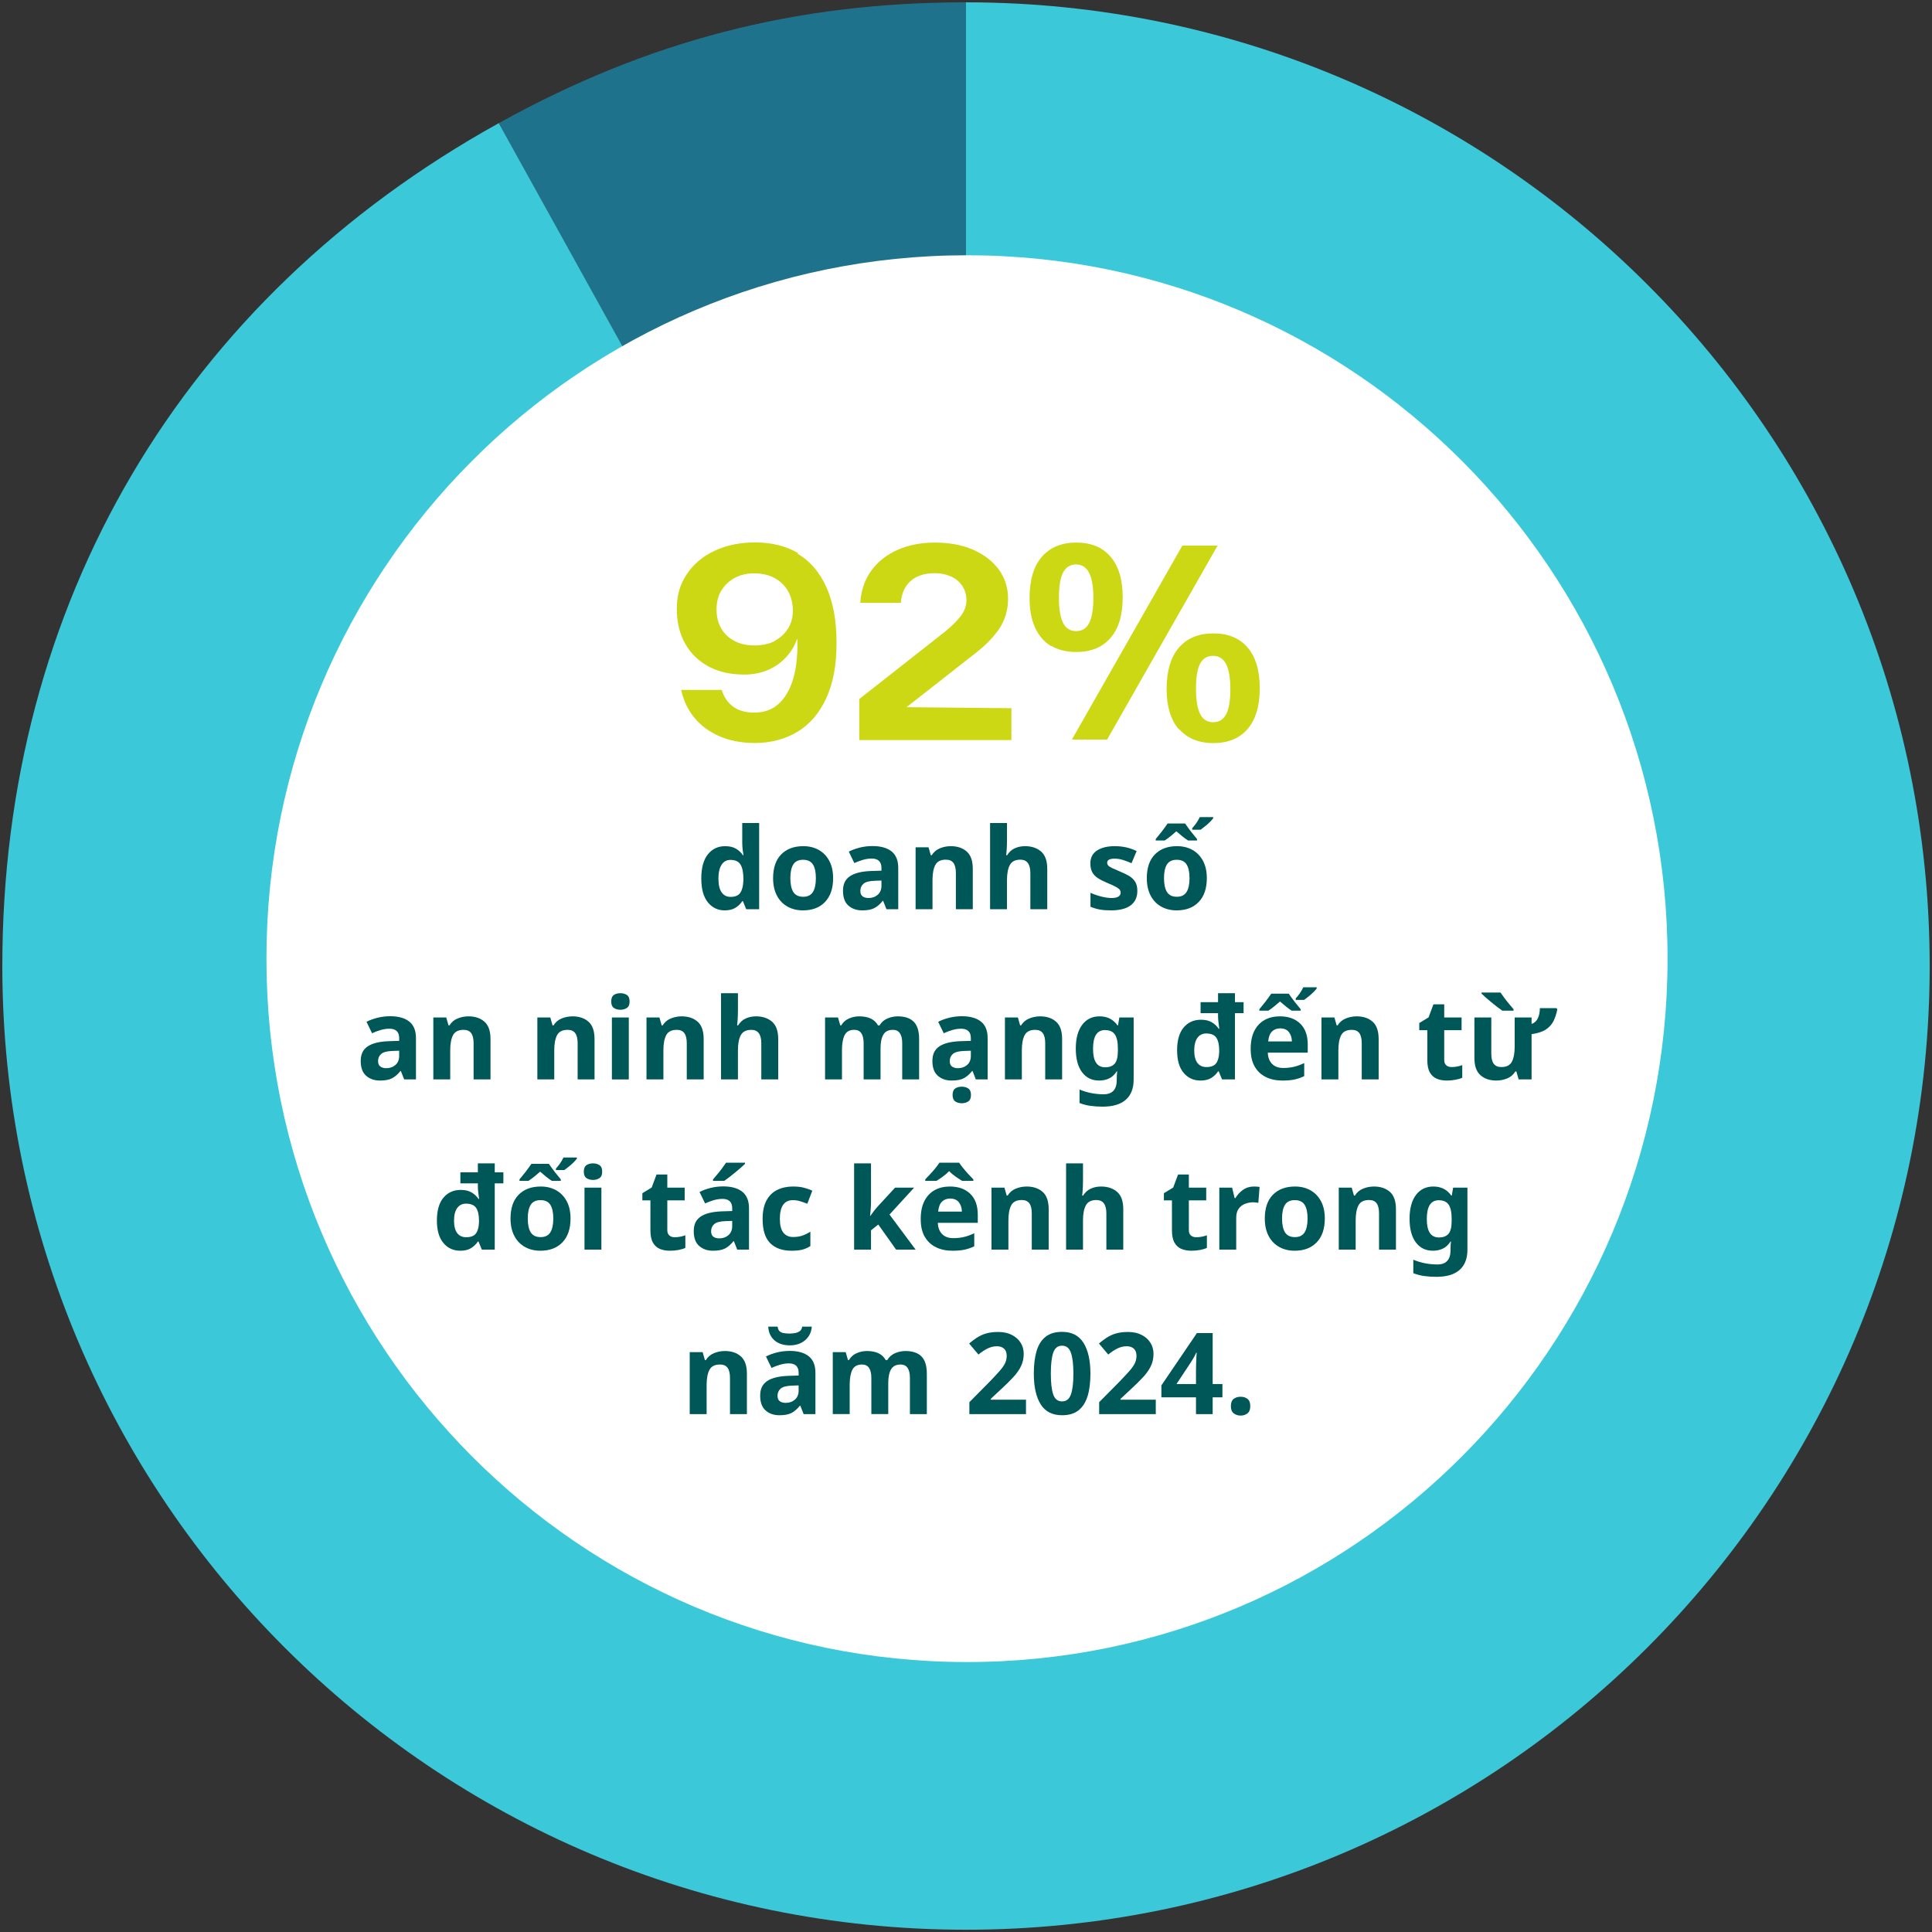 <?xml version="1.0" encoding="UTF-8"?>
<svg id="Layer_2" data-name="Layer 2" xmlns="http://www.w3.org/2000/svg" width="340.59" height="340.59" xmlns:xlink="http://www.w3.org/1999/xlink" viewBox="0 0 340.59 340.59">
  <rect x="0" y="0" width="340.59" height="340.59" fill="#333333" stroke="none"/>
  <defs>
    <clipPath id="clippath">
      <rect width="340.59" height="340.59" fill="none"/>
    </clipPath>
    <clipPath id="clippath-1">
      <rect x="46.97" y="45" width="247" height="248" fill="none"/>
    </clipPath>
  </defs>
  <g id="Layer_1-2" data-name="Layer 1">
    <g>
      <g id="Group_3948" data-name="Group 3948">
        <g clip-path="url(#clippath)">
          <g id="Group_3947" data-name="Group 3947">
            <path id="Path_6343" data-name="Path 6343" d="M170.29,170.29L87.93,21.71C114.19,7.15,140.27.41,170.29.41v169.89Z" fill="#1f728b"/>
            <path id="Path_6344" data-name="Path 6344" d="M170.29,170.29L87.93,21.71C114.19,7.15,140.27.41,170.29.41v169.89Z" fill="none"/>
            <path id="Path_6345" data-name="Path 6345" d="M170.29,170.29V.41c93.83,0,169.89,76.06,169.89,169.89s-76.06,169.89-169.89,169.89S.41,264.12.41,170.29C.41,106.49,32.13,52.64,87.93,21.71l82.36,148.59Z" fill="#3bc9da"/>
            <path id="Path_6346" data-name="Path 6346" d="M170.29,170.29V.41c93.83,0,169.89,76.06,169.89,169.89s-76.06,169.89-169.89,169.89S.41,264.12.41,170.29C.41,106.49,32.13,52.64,87.93,21.71l82.36,148.59Z" fill="none"/>
          </g>
        </g>
      </g>
      <g id="Group_3950" data-name="Group 3950">
        <g clip-path="url(#clippath-1)">
          <g id="Group_3949" data-name="Group 3949">
            <path id="Path_6347" data-name="Path 6347" d="M170.47,45c68.21,0,123.5,55.52,123.5,124s-55.29,124-123.5,124-123.5-55.52-123.5-124,55.29-124,123.5-124" fill="#fff"/>
          </g>
        </g>
      </g>
      <g id="_92_of_cybersecurity_sales_will_be_delivered_by_partners_in_2024" data-name=" 92 of cybersecurity sales will be delivered by partners in 2024" isolation="isolate">
        <g isolation="isolate">
          <path d="M140.63,97.63c2.16,1.26,3.83,3.2,5.04,5.85,1.21,2.66,1.8,5.94,1.8,9.86s-.58,7.06-1.8,9.72c-1.21,2.66-2.92,4.63-5.08,5.94-2.16,1.3-4.68,1.98-7.51,1.98-2.38,0-4.5-.41-6.3-1.21s-3.28-1.89-4.41-3.29c-1.12-1.39-1.89-3.01-2.29-4.86h7.15c.36,1.21,1.03,2.21,1.98,2.92.94.72,2.2,1.08,3.78,1.08,1.84,0,3.33-.58,4.5-1.75s1.98-2.75,2.48-4.72c.5-1.98.67-4.19.58-6.62-.4,1.21-1.04,2.29-1.94,3.29s-1.98,1.75-3.24,2.29-2.65.81-4.14.81c-2.39,0-4.46-.45-6.25-1.39-1.8-.95-3.19-2.29-4.19-4.05-.99-1.75-1.48-3.83-1.48-6.17s.58-4.32,1.75-6.07c1.17-1.76,2.79-3.15,4.9-4.14,2.12-.99,4.5-1.48,7.15-1.48,2.92,0,5.44.63,7.6,1.89l-.09.13ZM136.49,113.01c1.04-.54,1.84-1.26,2.43-2.21.58-.94.85-1.98.85-3.1,0-1.3-.27-2.43-.81-3.42-.54-.99-1.31-1.75-2.34-2.34-1.03-.58-2.25-.86-3.69-.86-1.31,0-2.43.27-3.42.81-.99.54-1.75,1.26-2.34,2.21-.58.94-.85,2.07-.85,3.33s.27,2.38.81,3.33c.54.95,1.31,1.67,2.29,2.21.99.54,2.21.81,3.6.81s2.61-.27,3.65-.81l-.18.04Z" fill="#ccd814"/>
          <path d="M178.3,124.85v5.62h-26.82v-7.24l15.12-11.88c1.26-1.04,2.21-1.98,2.83-2.83.63-.85.94-1.75.94-2.7s-.23-1.71-.67-2.43c-.45-.72-1.08-1.3-1.94-1.71-.85-.4-1.84-.63-3.01-.63-1.76,0-3.15.45-4.19,1.35-1.04.9-1.62,2.2-1.75,3.87h-7.15c.13-2.16.77-4.05,1.94-5.67,1.17-1.62,2.74-2.83,4.68-3.69,1.94-.85,4.14-1.26,6.57-1.26s4.77.41,6.7,1.26c1.94.86,3.46,2.03,4.54,3.51,1.08,1.49,1.62,3.2,1.62,5.13s-.49,3.64-1.48,5.17c-.99,1.53-2.52,3.1-4.59,4.68l-11.83,9.27,18.49.18Z" fill="#ccd814"/>
          <path d="M185.32,113.92c-1.21-.72-2.16-1.8-2.83-3.24-.67-1.44-.99-3.2-.99-5.26,0-3.15.72-5.58,2.16-7.25s3.46-2.52,6.07-2.52,4.59.81,6.03,2.47c1.44,1.67,2.16,4.05,2.16,7.2s-.72,5.49-2.16,7.15c-1.44,1.67-3.46,2.47-6.03,2.47-1.71,0-3.19-.36-4.41-1.08v.05ZM191.98,109.87c.5-.95.77-2.43.77-4.46s-.27-3.51-.77-4.46-1.26-1.44-2.29-1.44-1.8.49-2.29,1.44-.72,2.43-.72,4.46.27,3.51.76,4.46c.5.94,1.26,1.39,2.29,1.39s1.8-.5,2.29-1.44l-.04.05ZM188.96,130.38l19.48-34.2h6.21l-19.48,34.2h-6.21ZM207.82,128.58c-1.44-1.67-2.16-4.05-2.16-7.15s.72-5.58,2.16-7.25c1.44-1.67,3.46-2.52,6.07-2.52s4.59.81,6.03,2.47c1.44,1.67,2.16,4.05,2.16,7.2s-.72,5.54-2.16,7.2c-1.44,1.67-3.46,2.47-6.03,2.47s-4.63-.85-6.07-2.52v.09ZM216.14,125.97c.5-.94.76-2.43.76-4.45s-.27-3.51-.76-4.46-1.26-1.44-2.29-1.44-1.8.45-2.29,1.39-.72,2.43-.72,4.46.27,3.51.76,4.45c.5.95,1.26,1.4,2.29,1.4s1.8-.5,2.29-1.44l-.04.09Z" fill="#ccd814"/>
        </g>
        <g isolation="isolate">
          <path d="M127.75,160.49c-1.21,0-2.2-.48-2.97-1.43-.77-.95-1.15-2.36-1.15-4.21s.39-3.28,1.16-4.24c.77-.96,1.79-1.44,3.04-1.44.79,0,1.43.15,1.94.46.51.31.91.69,1.2,1.14h.1c-.04-.21-.09-.52-.14-.93-.05-.41-.08-.82-.08-1.25v-3.5h2.98v15.2h-2.28l-.58-1.42h-.12c-.29.45-.69.84-1.18,1.15-.49.31-1.13.47-1.92.47ZM128.79,158.11c.81,0,1.39-.24,1.72-.73.33-.49.51-1.22.54-2.19v-.32c0-1.05-.16-1.86-.49-2.43-.33-.57-.93-.85-1.81-.85-.65,0-1.17.28-1.54.85-.37.57-.56,1.38-.56,2.45s.19,1.87.56,2.41c.37.54.9.81,1.58.81Z" fill="#005758"/>
          <path d="M146.87,154.81c0,1.81-.48,3.21-1.43,4.2-.95.99-2.25,1.48-3.89,1.48-1.01,0-1.92-.22-2.71-.66-.79-.44-1.42-1.08-1.87-1.93-.45-.85-.68-1.88-.68-3.09,0-1.81.47-3.21,1.42-4.18.95-.97,2.25-1.46,3.9-1.46,1.03,0,1.93.22,2.72.66s1.41,1.08,1.86,1.92.68,1.86.68,3.06ZM139.33,154.81c0,1.08.18,1.9.53,2.45.35.55.93.83,1.73.83s1.36-.28,1.71-.83c.35-.55.53-1.37.53-2.45s-.18-1.89-.53-2.43c-.35-.54-.93-.81-1.73-.81s-1.36.27-1.71.81c-.35.54-.53,1.35-.53,2.43Z" fill="#005758"/>
          <path d="M153.81,149.15c1.47,0,2.59.32,3.37.95.78.63,1.17,1.6,1.17,2.91v7.28h-2.08l-.58-1.48h-.08c-.47.59-.96,1.01-1.48,1.28s-1.23.4-2.14.4c-.97,0-1.78-.28-2.42-.84-.64-.56-.96-1.43-.96-2.62s.41-2.01,1.22-2.56c.81-.55,2.03-.85,3.66-.92l1.9-.06v-.48c0-.57-.15-.99-.45-1.26-.3-.27-.72-.4-1.25-.4s-1.05.08-1.56.23-1.01.34-1.52.57l-.98-2.02c.57-.29,1.22-.53,1.94-.71.72-.18,1.47-.27,2.24-.27ZM155.39,155.23l-1.16.04c-.96.03-1.63.2-2,.52-.37.32-.56.74-.56,1.26,0,.45.13.78.4.97s.61.29,1.04.29c.64,0,1.18-.19,1.62-.57s.66-.92.66-1.61v-.9Z" fill="#005758"/>
          <path d="M167.61,149.17c1.17,0,2.11.32,2.82.95.71.63,1.06,1.65,1.06,3.05v7.12h-2.98v-6.38c0-.79-.14-1.38-.42-1.77-.28-.39-.73-.59-1.34-.59-.91,0-1.53.31-1.86.93-.33.62-.5,1.51-.5,2.67v5.14h-2.98v-10.92h2.28l.4,1.4h.16c.35-.56.82-.97,1.43-1.22.61-.25,1.25-.38,1.93-.38Z" fill="#005758"/>
          <path d="M177.52,145.09v3.1c0,.55-.02,1.06-.05,1.55-.03.49-.06.83-.09,1.03h.16c.35-.56.79-.97,1.34-1.22.55-.25,1.15-.38,1.82-.38,1.17,0,2.12.32,2.84.95.72.63,1.08,1.65,1.08,3.05v7.12h-2.98v-6.38c0-1.57-.59-2.36-1.76-2.36-.89,0-1.51.31-1.85.93-.34.62-.51,1.51-.51,2.67v5.14h-2.98v-15.2h2.98Z" fill="#005758"/>
          <path d="M200.5,157.05c0,1.11-.39,1.96-1.17,2.55-.78.59-1.94.89-3.49.89-.76,0-1.41-.05-1.96-.15-.55-.1-1.09-.26-1.64-.49v-2.46c.59.27,1.22.49,1.9.66.68.17,1.28.26,1.8.26.57,0,.99-.09,1.24-.26.25-.17.38-.4.38-.68,0-.19-.05-.35-.15-.5s-.32-.31-.65-.5c-.33-.19-.85-.43-1.56-.72-.69-.29-1.26-.58-1.69-.87s-.76-.63-.97-1.04c-.21-.41-.32-.92-.32-1.53,0-1.01.39-1.77,1.18-2.28.79-.51,1.83-.76,3.14-.76.68,0,1.33.07,1.94.2.61.13,1.25.35,1.9.66l-.9,2.14c-.53-.23-1.04-.42-1.52-.57-.48-.15-.97-.23-1.46-.23-.88,0-1.32.24-1.32.72,0,.17.06.33.17.47.11.14.33.29.66.45s.81.37,1.45.64c.63.25,1.17.52,1.62.79s.8.62,1.05,1.03c.25.41.37.94.37,1.58Z" fill="#005758"/>
          <path d="M212.75,154.81c0,1.81-.48,3.21-1.43,4.2-.95.99-2.25,1.48-3.89,1.48-1.01,0-1.92-.22-2.71-.66-.79-.44-1.42-1.08-1.87-1.93s-.68-1.88-.68-3.09c0-1.81.47-3.21,1.42-4.18.95-.97,2.25-1.46,3.9-1.46,1.03,0,1.93.22,2.72.66.79.44,1.41,1.08,1.86,1.92s.68,1.86.68,3.06ZM211.02,148.17h-1.58c-.33-.21-.67-.46-1.02-.74-.35-.28-.69-.57-1.04-.88-.35.31-.69.6-1.04.88-.35.28-.69.53-1.02.74h-1.58v-.26c.33-.39.69-.83,1.07-1.32s.72-.97,1.03-1.42h3.08c.31.45.65.93,1.03,1.42.38.49.74.93,1.07,1.32v.26ZM205.2,154.81c0,1.08.18,1.9.53,2.45.35.55.93.83,1.73.83s1.36-.28,1.71-.83c.35-.55.53-1.37.53-2.45s-.18-1.89-.53-2.43-.93-.81-1.73-.81-1.36.27-1.71.81c-.35.54-.53,1.35-.53,2.43ZM210.17,146.01c.25-.28.49-.57.7-.87.21-.3.43-.66.64-1.09h2.36v.2c-.29.39-.64.75-1.04,1.09-.4.34-.79.65-1.18.93h-1.48v-.26Z" fill="#005758"/>
        </g>
        <g isolation="isolate">
          <path d="M68.79,179.15c1.47,0,2.59.32,3.37.95.78.63,1.17,1.6,1.17,2.91v7.28h-2.08l-.58-1.48h-.08c-.47.59-.96,1.01-1.48,1.28s-1.23.4-2.14.4c-.97,0-1.78-.28-2.42-.84-.64-.56-.96-1.43-.96-2.62s.41-2.01,1.22-2.56c.81-.55,2.03-.85,3.66-.92l1.9-.06v-.48c0-.57-.15-.99-.45-1.26-.3-.27-.72-.4-1.25-.4s-1.05.08-1.56.23-1.01.34-1.52.57l-.98-2.02c.57-.29,1.22-.53,1.94-.71.72-.18,1.47-.27,2.24-.27ZM70.37,185.23l-1.16.04c-.96.03-1.63.2-2,.52-.37.32-.56.74-.56,1.26,0,.45.13.78.4.97s.61.29,1.04.29c.64,0,1.18-.19,1.62-.57s.66-.92.66-1.61v-.9Z" fill="#005758"/>
          <path d="M82.59,179.17c1.17,0,2.11.32,2.82.95.71.63,1.06,1.65,1.06,3.05v7.12h-2.98v-6.38c0-.79-.14-1.38-.42-1.77-.28-.39-.73-.59-1.34-.59-.91,0-1.53.31-1.86.93-.33.62-.5,1.51-.5,2.67v5.14h-2.98v-10.92h2.28l.4,1.4h.16c.35-.56.82-.97,1.43-1.22.61-.25,1.25-.38,1.93-.38Z" fill="#005758"/>
          <path d="M100.93,179.17c1.17,0,2.11.32,2.82.95.71.63,1.06,1.65,1.06,3.05v7.12h-2.98v-6.38c0-.79-.14-1.38-.42-1.77-.28-.39-.73-.59-1.34-.59-.91,0-1.53.31-1.86.93-.33.62-.5,1.51-.5,2.67v5.14h-2.98v-10.92h2.28l.4,1.4h.16c.35-.56.82-.97,1.43-1.22.61-.25,1.25-.38,1.93-.38Z" fill="#005758"/>
          <path d="M109.37,175.09c.44,0,.82.1,1.14.31.32.21.48.59.48,1.15s-.16.93-.48,1.14c-.32.21-.7.32-1.14.32s-.84-.11-1.15-.32c-.31-.21-.47-.59-.47-1.14s.16-.94.47-1.15c.31-.21.7-.31,1.15-.31ZM110.85,179.37v10.92h-2.98v-10.92h2.98Z" fill="#005758"/>
          <path d="M120.17,179.17c1.17,0,2.11.32,2.82.95.71.63,1.06,1.65,1.06,3.05v7.12h-2.98v-6.38c0-.79-.14-1.38-.42-1.77-.28-.39-.73-.59-1.34-.59-.91,0-1.53.31-1.86.93-.33.62-.5,1.51-.5,2.67v5.14h-2.98v-10.92h2.28l.4,1.4h.16c.35-.56.82-.97,1.43-1.22.61-.25,1.25-.38,1.93-.38Z" fill="#005758"/>
          <path d="M130.09,175.09v3.1c0,.55-.02,1.06-.05,1.55-.03.49-.06.83-.09,1.03h.16c.35-.56.79-.97,1.34-1.22.55-.25,1.15-.38,1.82-.38,1.17,0,2.12.32,2.84.95.72.63,1.08,1.65,1.08,3.05v7.12h-2.98v-6.38c0-1.57-.59-2.36-1.76-2.36-.89,0-1.51.31-1.85.93-.34.62-.51,1.51-.51,2.67v5.14h-2.98v-15.2h2.98Z" fill="#005758"/>
          <path d="M158.27,179.17c1.24,0,2.18.32,2.81.95.63.63.95,1.65.95,3.05v7.12h-2.98v-6.38c0-1.57-.55-2.36-1.64-2.36-.79,0-1.35.28-1.68.84-.33.56-.5,1.37-.5,2.42v5.48h-2.98v-6.38c0-1.57-.55-2.36-1.64-2.36-.83,0-1.4.31-1.71.93-.31.62-.47,1.51-.47,2.67v5.14h-2.98v-10.92h2.28l.4,1.4h.16c.33-.56.79-.97,1.37-1.22.58-.25,1.18-.38,1.81-.38.8,0,1.48.13,2.03.39.55.26.98.66,1.29,1.21h.26c.33-.56.8-.97,1.39-1.22.59-.25,1.2-.38,1.83-.38Z" fill="#005758"/>
          <path d="M169.57,179.15c1.47,0,2.59.32,3.37.95.78.63,1.17,1.6,1.17,2.91v7.28h-2.08l-.58-1.48h-.08c-.47.59-.96,1.01-1.48,1.28s-1.23.4-2.14.4c-.97,0-1.78-.28-2.42-.84-.64-.56-.96-1.43-.96-2.62s.41-2.01,1.22-2.56c.81-.55,2.03-.85,3.66-.92l1.9-.06v-.48c0-.57-.15-.99-.45-1.26-.3-.27-.72-.4-1.25-.4s-1.05.08-1.56.23-1.01.34-1.52.57l-.98-2.02c.57-.29,1.22-.53,1.94-.71.72-.18,1.47-.27,2.24-.27ZM171.15,185.23l-1.16.04c-.96.03-1.63.2-2,.52-.37.32-.56.74-.56,1.26,0,.45.13.78.4.97s.61.29,1.04.29c.64,0,1.18-.19,1.62-.57s.66-.92.66-1.61v-.9ZM169.55,194.49c-.45,0-.84-.11-1.15-.32-.31-.21-.47-.59-.47-1.14s.16-.94.47-1.15c.31-.21.7-.31,1.15-.31s.82.1,1.14.31c.32.21.48.59.48,1.15s-.16.93-.48,1.14c-.32.21-.7.32-1.14.32Z" fill="#005758"/>
          <path d="M183.36,179.17c1.17,0,2.11.32,2.82.95.71.63,1.06,1.65,1.06,3.05v7.12h-2.98v-6.38c0-.79-.14-1.38-.42-1.77-.28-.39-.73-.59-1.34-.59-.91,0-1.53.31-1.86.93-.33.62-.5,1.51-.5,2.67v5.14h-2.98v-10.92h2.28l.4,1.4h.16c.35-.56.82-.97,1.43-1.22.61-.25,1.25-.38,1.93-.38Z" fill="#005758"/>
          <path d="M193.85,179.17c1.35,0,2.4.53,3.16,1.6h.08l.24-1.4h2.52v10.94c0,1.56-.46,2.75-1.38,3.56-.92.81-2.28,1.22-4.08,1.22-.77,0-1.49-.05-2.15-.14-.66-.09-1.3-.26-1.93-.5v-2.38c1.33.56,2.75.84,4.26.84s2.3-.83,2.3-2.48v-.22c0-.21,0-.44.02-.69.01-.25.03-.46.06-.65h-.08c-.37.57-.82.99-1.34,1.24-.52.25-1.11.38-1.76.38-1.29,0-2.3-.5-3.03-1.49s-1.09-2.38-1.09-4.15.37-3.18,1.12-4.18c.75-1,1.77-1.5,3.08-1.5ZM194.79,181.59c-1.4,0-2.1,1.1-2.1,3.3s.71,3.26,2.14,3.26c.76,0,1.32-.22,1.69-.65.37-.43.55-1.19.55-2.27v-.36c0-1.17-.18-2.01-.54-2.52-.36-.51-.94-.76-1.74-.76Z" fill="#005758"/>
          <path d="M211.63,190.49c-1.21,0-2.2-.45-2.97-1.36-.77-.91-1.15-2.23-1.15-3.98s.39-3.11,1.16-4.02c.77-.91,1.79-1.36,3.04-1.36.79,0,1.43.15,1.94.46.51.31.91.69,1.2,1.14h.1c-.07-.49-.12-.92-.16-1.27-.04-.35-.06-.68-.06-.99v-.5h-3.08v-1.94h3.08v-1.58h2.98v1.58h1.52v1.94h-1.52v11.68h-2.28l-.58-1.42h-.12c-.29.45-.69.84-1.18,1.15-.49.31-1.13.47-1.92.47ZM212.67,188.11c.81,0,1.39-.22,1.72-.66.33-.44.51-1.11.54-2v-.28c0-.96-.16-1.7-.49-2.21-.33-.51-.93-.77-1.81-.77-.65,0-1.17.26-1.54.77-.37.51-.56,1.26-.56,2.23s.19,1.7.56,2.19c.37.49.9.73,1.58.73Z" fill="#005758"/>
          <path d="M225.64,179.17c1.51,0,2.7.43,3.58,1.29s1.32,2.08,1.32,3.67v1.44h-7.04c.03.84.28,1.5.75,1.98.47.48,1.13.72,1.97.72.69,0,1.33-.07,1.91-.21.58-.14,1.18-.36,1.79-.65v2.3c-.55.27-1.11.46-1.7.59-.59.13-1.3.19-2.14.19-1.09,0-2.06-.2-2.9-.61-.84-.41-1.5-1.02-1.98-1.84-.48-.82-.72-1.86-.72-3.13s.22-2.33.65-3.18c.43-.85,1.04-1.49,1.81-1.92.77-.43,1.67-.64,2.7-.64ZM229.29,178.17h-1.58c-.33-.21-.67-.46-1.02-.74-.35-.28-.69-.57-1.04-.88-.35.31-.69.6-1.04.88-.35.28-.69.53-1.02.74h-1.58v-.26c.33-.39.69-.83,1.07-1.32.38-.49.72-.97,1.03-1.42h3.08c.31.45.65.93,1.03,1.42s.74.93,1.07,1.32v.26ZM225.67,181.29c-.59,0-1.07.19-1.44.56-.37.37-.59.95-.66,1.74h4.18c-.01-.65-.19-1.2-.53-1.64-.34-.44-.86-.66-1.55-.66ZM228.42,176.01c.25-.28.49-.57.7-.87.21-.3.43-.66.64-1.09h2.36v.2c-.29.39-.64.75-1.04,1.09-.4.34-.79.65-1.18.93h-1.48v-.26Z" fill="#005758"/>
          <path d="M239.16,179.17c1.17,0,2.11.32,2.82.95.71.63,1.06,1.65,1.06,3.05v7.12h-2.98v-6.38c0-.79-.14-1.38-.42-1.77-.28-.39-.73-.59-1.34-.59-.91,0-1.53.31-1.86.93-.33.62-.5,1.51-.5,2.67v5.14h-2.98v-10.92h2.28l.4,1.4h.16c.35-.56.82-.97,1.43-1.22.61-.25,1.25-.38,1.93-.38Z" fill="#005758"/>
          <path d="M255.9,188.11c.33,0,.65-.03.96-.09.31-.06.61-.14.92-.25v2.22c-.32.15-.72.27-1.19.36-.47.09-.99.14-1.55.14-.65,0-1.24-.11-1.75-.32-.51-.21-.92-.58-1.22-1.1-.3-.52-.45-1.25-.45-2.2v-5.26h-1.42v-1.26l1.64-1,.86-2.3h1.9v2.32h3.06v2.24h-3.06v5.26c0,.41.12.72.36.93.24.21.55.31.94.31Z" fill="#005758"/>
          <path d="M274.4,177.73l.14.22c-.15.73-.36,1.4-.65,2-.29.6-.73,1.11-1.34,1.52-.61.41-1.46.69-2.55.84v7.98h-2.28l-.4-1.4h-.18c-.35.56-.82.97-1.43,1.22-.61.25-1.24.38-1.91.38-1.17,0-2.11-.32-2.82-.95-.71-.63-1.06-1.65-1.06-3.05v-7.12h2.98v6.38c0,.79.14,1.38.42,1.77.28.39.73.59,1.34.59.91,0,1.53-.31,1.86-.93.33-.62.5-1.51.5-2.67v-5.14h2.98v1.14c.49-.16.86-.49,1.1-.99.24-.5.36-1.1.36-1.79h2.94ZM264.52,174.97c.2.29.44.62.71.99.27.37.55.72.84,1.06.29.34.54.64.75.89v.26h-1.98c-.25-.17-.55-.39-.89-.65-.34-.26-.69-.54-1.04-.83-.35-.29-.68-.57-.99-.84-.31-.27-.55-.49-.74-.68v-.2h3.34Z" fill="#005758"/>
        </g>
        <g isolation="isolate">
          <path d="M81.14,220.49c-1.21,0-2.2-.45-2.97-1.36-.77-.91-1.15-2.23-1.15-3.98s.39-3.11,1.16-4.02c.77-.91,1.79-1.36,3.04-1.36.79,0,1.43.15,1.94.46.51.31.91.69,1.2,1.14h.1c-.07-.49-.12-.92-.16-1.27-.04-.35-.06-.68-.06-.99v-.5h-3.08v-1.94h3.08v-1.58h2.98v1.58h1.52v1.94h-1.52v11.68h-2.28l-.58-1.42h-.12c-.29.45-.69.84-1.18,1.15-.49.31-1.13.47-1.92.47ZM82.18,218.11c.81,0,1.39-.22,1.72-.66.33-.44.51-1.11.54-2v-.28c0-.96-.16-1.7-.49-2.21-.33-.51-.93-.77-1.81-.77-.65,0-1.17.26-1.54.77-.37.51-.56,1.26-.56,2.23s.19,1.7.56,2.19c.37.49.9.73,1.58.73Z" fill="#005758"/>
          <path d="M100.58,214.81c0,1.81-.48,3.21-1.43,4.2-.95.99-2.25,1.48-3.89,1.48-1.01,0-1.92-.22-2.71-.66-.79-.44-1.42-1.08-1.87-1.93-.45-.85-.68-1.88-.68-3.09,0-1.81.47-3.21,1.42-4.18.95-.97,2.25-1.46,3.9-1.46,1.03,0,1.93.22,2.72.66s1.41,1.08,1.86,1.92.68,1.86.68,3.06ZM98.86,208.17h-1.58c-.33-.21-.67-.46-1.02-.74-.35-.28-.69-.57-1.04-.88-.35.31-.69.6-1.04.88-.35.28-.69.53-1.02.74h-1.58v-.26c.33-.39.69-.83,1.07-1.32.38-.49.72-.97,1.03-1.42h3.08c.31.45.65.93,1.03,1.42s.74.93,1.07,1.32v.26ZM93.04,214.81c0,1.08.18,1.9.53,2.45.35.55.93.83,1.73.83s1.36-.28,1.71-.83c.35-.55.53-1.37.53-2.45s-.18-1.89-.53-2.43c-.35-.54-.93-.81-1.73-.81s-1.36.27-1.71.81c-.35.54-.53,1.35-.53,2.43ZM98,206.01c.25-.28.49-.57.7-.87.21-.3.43-.66.64-1.09h2.36v.2c-.29.39-.64.75-1.04,1.09s-.79.65-1.18.93h-1.48v-.26Z" fill="#005758"/>
          <path d="M104.54,205.09c.44,0,.82.1,1.14.31.32.21.48.59.48,1.15s-.16.93-.48,1.14c-.32.21-.7.32-1.14.32s-.84-.11-1.15-.32c-.31-.21-.47-.59-.47-1.14s.16-.94.47-1.15c.31-.21.7-.31,1.15-.31ZM106.02,209.37v10.92h-2.98v-10.92h2.98Z" fill="#005758"/>
          <path d="M118.94,218.11c.33,0,.65-.03.96-.09.31-.06.61-.14.92-.25v2.22c-.32.15-.72.27-1.19.36-.47.09-.99.14-1.55.14-.65,0-1.24-.11-1.75-.32s-.92-.58-1.22-1.1c-.3-.52-.45-1.25-.45-2.2v-5.26h-1.42v-1.26l1.64-1,.86-2.3h1.9v2.32h3.06v2.24h-3.06v5.26c0,.41.12.72.36.93.24.21.55.31.94.31Z" fill="#005758"/>
          <path d="M127.5,209.15c1.47,0,2.59.32,3.37.95.78.63,1.17,1.6,1.17,2.91v7.28h-2.08l-.58-1.48h-.08c-.47.59-.96,1.01-1.48,1.28s-1.23.4-2.14.4c-.97,0-1.78-.28-2.42-.84-.64-.56-.96-1.43-.96-2.62s.41-2.01,1.22-2.56c.81-.55,2.03-.85,3.66-.92l1.9-.06v-.48c0-.57-.15-.99-.45-1.26-.3-.27-.72-.4-1.25-.4s-1.05.08-1.56.23-1.01.34-1.52.57l-.98-2.02c.57-.29,1.22-.53,1.94-.71.72-.18,1.47-.27,2.24-.27ZM129.08,215.23l-1.16.04c-.96.03-1.63.2-2,.52-.37.32-.56.74-.56,1.26,0,.45.13.78.4.97s.61.29,1.04.29c.64,0,1.18-.19,1.62-.57s.66-.92.66-1.61v-.9ZM131.34,204.97v.2c-.19.19-.43.41-.74.68-.31.27-.64.55-.99.84-.35.29-.7.57-1.04.83-.34.26-.64.48-.89.65h-1.98v-.26c.21-.25.46-.55.75-.89.29-.34.57-.69.84-1.06.27-.37.51-.7.71-.99h3.34Z" fill="#005758"/>
          <path d="M139.54,220.49c-1.63,0-2.88-.45-3.77-1.34s-1.33-2.31-1.33-4.26c0-1.33.23-2.42.68-3.26.45-.84,1.08-1.46,1.89-1.86.81-.4,1.74-.6,2.79-.6.75,0,1.4.07,1.95.22.55.15,1.04.32,1.45.52l-.88,2.3c-.47-.19-.9-.34-1.31-.46-.41-.12-.81-.18-1.21-.18-1.55,0-2.32,1.1-2.32,3.3,0,1.09.2,1.9.61,2.42s.98.78,1.71.78c.63,0,1.18-.08,1.66-.25s.95-.4,1.4-.69v2.54c-.45.29-.93.5-1.43.63-.5.13-1.13.19-1.89.19Z" fill="#005758"/>
          <path d="M153.55,205.09v6.8c0,.41-.02.82-.05,1.23-.03.41-.07.82-.11,1.23h.04c.2-.28.41-.56.62-.84.21-.28.44-.55.68-.82l3.06-3.32h3.36l-4.34,4.74,4.6,6.18h-3.44l-3.14-4.42-1.28,1.02v3.4h-2.98v-15.2h2.98Z" fill="#005758"/>
          <path d="M167.47,209.17c1.51,0,2.7.43,3.58,1.29.88.86,1.32,2.08,1.32,3.67v1.44h-7.04c.03.84.28,1.5.75,1.98.47.48,1.13.72,1.97.72.69,0,1.33-.07,1.91-.21.58-.14,1.18-.36,1.79-.65v2.3c-.55.27-1.11.46-1.7.59-.59.13-1.3.19-2.14.19-1.09,0-2.06-.2-2.9-.61-.84-.41-1.5-1.02-1.98-1.84s-.72-1.86-.72-3.13.22-2.33.65-3.18c.43-.85,1.04-1.49,1.81-1.92.77-.43,1.67-.64,2.7-.64ZM169.09,204.97c.19.29.43.62.73.99.3.37.61.72.93,1.07.32.35.6.64.84.88v.26h-1.98c-.35-.21-.73-.46-1.15-.75-.42-.29-.8-.61-1.13-.97-.35.36-.72.68-1.12.97-.4.29-.77.54-1.12.75h-1.98v-.26c.24-.25.52-.55.84-.89.32-.34.63-.69.93-1.06.3-.37.54-.7.73-.99h3.48ZM167.49,211.29c-.59,0-1.07.19-1.44.56-.37.37-.59.95-.66,1.74h4.18c-.01-.65-.19-1.2-.53-1.64-.34-.44-.86-.66-1.55-.66Z" fill="#005758"/>
          <path d="M180.99,209.17c1.17,0,2.11.32,2.82.95.71.63,1.06,1.65,1.06,3.05v7.12h-2.98v-6.38c0-.79-.14-1.38-.42-1.77-.28-.39-.73-.59-1.34-.59-.91,0-1.53.31-1.86.93-.33.62-.5,1.51-.5,2.67v5.14h-2.98v-10.92h2.28l.4,1.4h.16c.35-.56.82-.97,1.43-1.22.61-.25,1.25-.38,1.93-.38Z" fill="#005758"/>
          <path d="M190.92,205.09v3.1c0,.55-.02,1.06-.05,1.55-.03.49-.06.83-.09,1.03h.16c.35-.56.79-.97,1.34-1.22.55-.25,1.15-.38,1.82-.38,1.17,0,2.12.32,2.84.95.72.63,1.08,1.65,1.08,3.05v7.12h-2.98v-6.38c0-1.57-.59-2.36-1.76-2.36-.89,0-1.51.31-1.85.93-.34.62-.51,1.51-.51,2.67v5.14h-2.98v-15.2h2.98Z" fill="#005758"/>
          <path d="M210.88,218.11c.33,0,.65-.03.96-.09.31-.06.61-.14.92-.25v2.22c-.32.15-.72.27-1.19.36-.47.09-.99.14-1.55.14-.65,0-1.24-.11-1.75-.32-.51-.21-.92-.58-1.22-1.1-.3-.52-.45-1.25-.45-2.2v-5.26h-1.42v-1.26l1.64-1,.86-2.3h1.9v2.32h3.06v2.24h-3.06v5.26c0,.41.12.72.36.93.24.21.55.31.94.31Z" fill="#005758"/>
          <path d="M221.05,209.17c.15,0,.32,0,.52.02.2.01.36.03.48.06l-.22,2.8c-.11-.03-.25-.05-.42-.07-.17-.02-.33-.03-.46-.03-.51,0-.99.09-1.46.27-.47.18-.84.47-1.13.87-.29.4-.43.95-.43,1.64v5.56h-2.98v-10.92h2.26l.44,1.84h.14c.32-.56.76-1.04,1.32-1.44.56-.4,1.21-.6,1.94-.6Z" fill="#005758"/>
          <path d="M233.55,214.81c0,1.81-.48,3.21-1.43,4.2-.95.99-2.25,1.48-3.89,1.48-1.01,0-1.92-.22-2.71-.66s-1.42-1.08-1.87-1.93-.68-1.88-.68-3.09c0-1.81.47-3.21,1.42-4.18.95-.97,2.25-1.46,3.9-1.46,1.03,0,1.93.22,2.72.66.79.44,1.41,1.08,1.86,1.92s.68,1.86.68,3.06ZM226.01,214.81c0,1.08.18,1.9.53,2.45.35.55.93.83,1.73.83s1.36-.28,1.71-.83c.35-.55.53-1.37.53-2.45s-.18-1.89-.53-2.43-.93-.81-1.73-.81-1.36.27-1.71.81c-.35.54-.53,1.35-.53,2.43Z" fill="#005758"/>
          <path d="M242.21,209.17c1.17,0,2.11.32,2.82.95.71.63,1.06,1.65,1.06,3.05v7.12h-2.98v-6.38c0-.79-.14-1.38-.42-1.77-.28-.39-.73-.59-1.34-.59-.91,0-1.53.31-1.86.93-.33.62-.5,1.51-.5,2.67v5.14h-2.98v-10.92h2.28l.4,1.4h.16c.35-.56.82-.97,1.43-1.22.61-.25,1.25-.38,1.93-.38Z" fill="#005758"/>
          <path d="M252.69,209.17c1.35,0,2.4.53,3.16,1.6h.08l.24-1.4h2.52v10.94c0,1.56-.46,2.75-1.38,3.56-.92.81-2.28,1.22-4.08,1.22-.77,0-1.49-.05-2.15-.14-.66-.09-1.3-.26-1.93-.5v-2.38c1.33.56,2.75.84,4.26.84s2.3-.83,2.3-2.48v-.22c0-.21,0-.44.02-.69.01-.25.03-.46.06-.65h-.08c-.37.57-.82.99-1.34,1.24-.52.25-1.11.38-1.76.38-1.29,0-2.3-.5-3.03-1.49s-1.09-2.38-1.09-4.15.37-3.18,1.12-4.18c.75-1,1.77-1.5,3.08-1.5ZM253.63,211.59c-1.4,0-2.1,1.1-2.1,3.3s.71,3.26,2.14,3.26c.76,0,1.32-.22,1.69-.65.37-.43.55-1.19.55-2.27v-.36c0-1.17-.18-2.01-.54-2.52-.36-.51-.94-.76-1.74-.76Z" fill="#005758"/>
          <path d="M127.79,238.17c1.17,0,2.11.32,2.82.95.71.63,1.06,1.65,1.06,3.05v7.12h-2.98v-6.38c0-.79-.14-1.38-.42-1.77-.28-.39-.73-.59-1.34-.59-.91,0-1.53.31-1.86.93-.33.62-.5,1.51-.5,2.67v5.14h-2.98v-10.92h2.28l.4,1.4h.16c.35-.56.82-.97,1.43-1.22.61-.25,1.25-.38,1.93-.38Z" fill="#005758"/>
          <path d="M139.21,238.15c1.47,0,2.59.32,3.37.95.78.63,1.17,1.6,1.17,2.91v7.28h-2.08l-.58-1.48h-.08c-.47.59-.96,1.01-1.48,1.28s-1.23.4-2.14.4c-.97,0-1.78-.28-2.42-.84-.64-.56-.96-1.43-.96-2.62s.41-2.01,1.22-2.56c.81-.55,2.03-.85,3.66-.92l1.9-.06v-.48c0-.57-.15-.99-.45-1.26-.3-.27-.72-.4-1.25-.4s-1.05.08-1.56.23-1.01.34-1.52.57l-.98-2.02c.57-.29,1.22-.53,1.94-.71.72-.18,1.47-.27,2.24-.27ZM143.11,233.87c-.07.97-.45,1.77-1.16,2.38s-1.61.92-2.72.92-2.05-.3-2.72-.9c-.67-.6-1.03-1.4-1.08-2.4h1.66c.04.37.16.65.35.82.19.17.45.28.76.33.31.05.66.07,1.05.07.31,0,.62-.03.94-.09s.59-.18.82-.35c.23-.17.36-.43.4-.78h1.7ZM140.79,244.23l-1.16.04c-.96.03-1.63.2-2,.52-.37.32-.56.74-.56,1.26,0,.45.13.78.4.97s.61.29,1.04.29c.64,0,1.18-.19,1.62-.57s.66-.92.66-1.61v-.9Z" fill="#005758"/>
          <path d="M159.63,238.17c1.24,0,2.18.32,2.81.95.63.63.95,1.65.95,3.05v7.12h-2.98v-6.38c0-1.57-.55-2.36-1.64-2.36-.79,0-1.35.28-1.68.84-.33.56-.5,1.37-.5,2.42v5.48h-2.98v-6.38c0-1.57-.55-2.36-1.64-2.36-.83,0-1.4.31-1.71.93-.31.62-.47,1.51-.47,2.67v5.14h-2.98v-10.92h2.28l.4,1.4h.16c.33-.56.79-.97,1.37-1.22.58-.25,1.18-.38,1.81-.38.8,0,1.48.13,2.03.39.55.26.98.66,1.29,1.21h.26c.33-.56.8-.97,1.39-1.22.59-.25,1.2-.38,1.83-.38Z" fill="#005758"/>
          <path d="M180.87,249.29h-9.98v-2.1l3.58-3.62c.72-.75,1.3-1.37,1.74-1.87s.76-.95.96-1.36c.2-.41.3-.84.3-1.31,0-.57-.16-1-.47-1.28-.31-.28-.74-.42-1.27-.42s-1.08.13-1.6.38c-.52.25-1.07.61-1.64,1.08l-1.64-1.94c.4-.35.83-.68,1.3-.99.47-.31,1-.57,1.61-.76.61-.19,1.34-.29,2.19-.29.93,0,1.74.17,2.41.51s1.19.8,1.56,1.38c.37.58.55,1.24.55,1.97,0,.79-.16,1.51-.47,2.16-.31.65-.77,1.3-1.36,1.94-.59.64-1.31,1.35-2.15,2.12l-1.84,1.72v.14h6.22v2.54Z" fill="#005758"/>
          <path d="M192.23,242.15c0,1.53-.16,2.85-.49,3.94-.33,1.09-.86,1.93-1.59,2.52s-1.71.88-2.92.88c-1.72,0-2.98-.65-3.78-1.94-.8-1.29-1.2-3.09-1.2-5.4,0-1.53.16-2.85.48-3.95.32-1.1.85-1.94,1.58-2.53s1.71-.88,2.92-.88c1.71,0,2.97.65,3.78,1.94.81,1.29,1.22,3.1,1.22,5.42ZM185.25,242.15c0,1.63.14,2.85.42,3.67.28.82.8,1.23,1.56,1.23s1.27-.41,1.56-1.22c.29-.81.44-2.04.44-3.68s-.15-2.85-.44-3.68c-.29-.83-.81-1.24-1.56-1.24s-1.28.41-1.56,1.24c-.28.83-.42,2.05-.42,3.68Z" fill="#005758"/>
          <path d="M203.75,249.29h-9.98v-2.1l3.58-3.62c.72-.75,1.3-1.37,1.74-1.87.44-.5.76-.95.96-1.36.2-.41.3-.84.3-1.31,0-.57-.16-1-.47-1.28s-.74-.42-1.27-.42-1.08.13-1.6.38c-.52.25-1.07.61-1.64,1.08l-1.64-1.94c.4-.35.83-.68,1.3-.99.47-.31,1-.57,1.61-.76.61-.19,1.34-.29,2.19-.29.93,0,1.74.17,2.41.51.67.34,1.19.8,1.56,1.38s.55,1.24.55,1.97c0,.79-.16,1.51-.47,2.16s-.77,1.3-1.36,1.94c-.59.64-1.31,1.35-2.15,2.12l-1.84,1.72v.14h6.22v2.54Z" fill="#005758"/>
          <path d="M215.5,246.33h-1.72v2.96h-2.94v-2.96h-6.1v-2.1l6.26-9.22h2.78v8.98h1.72v2.34ZM210.84,243.99v-2.42c0-.31,0-.68.02-1.12.01-.44.03-.85.05-1.23s.04-.63.05-.75h-.08c-.12.27-.25.53-.39.78-.14.25-.3.51-.47.78l-2.62,3.96h3.44Z" fill="#005758"/>
          <path d="M216.99,247.89c0-.61.17-1.04.5-1.29.33-.25.74-.37,1.22-.37s.87.12,1.2.37c.33.25.5.68.5,1.29s-.17,1.01-.5,1.27c-.33.26-.73.39-1.2.39s-.89-.13-1.22-.39c-.33-.26-.5-.68-.5-1.27Z" fill="#005758"/>
        </g>
      </g>
    </g>
  </g>
</svg>